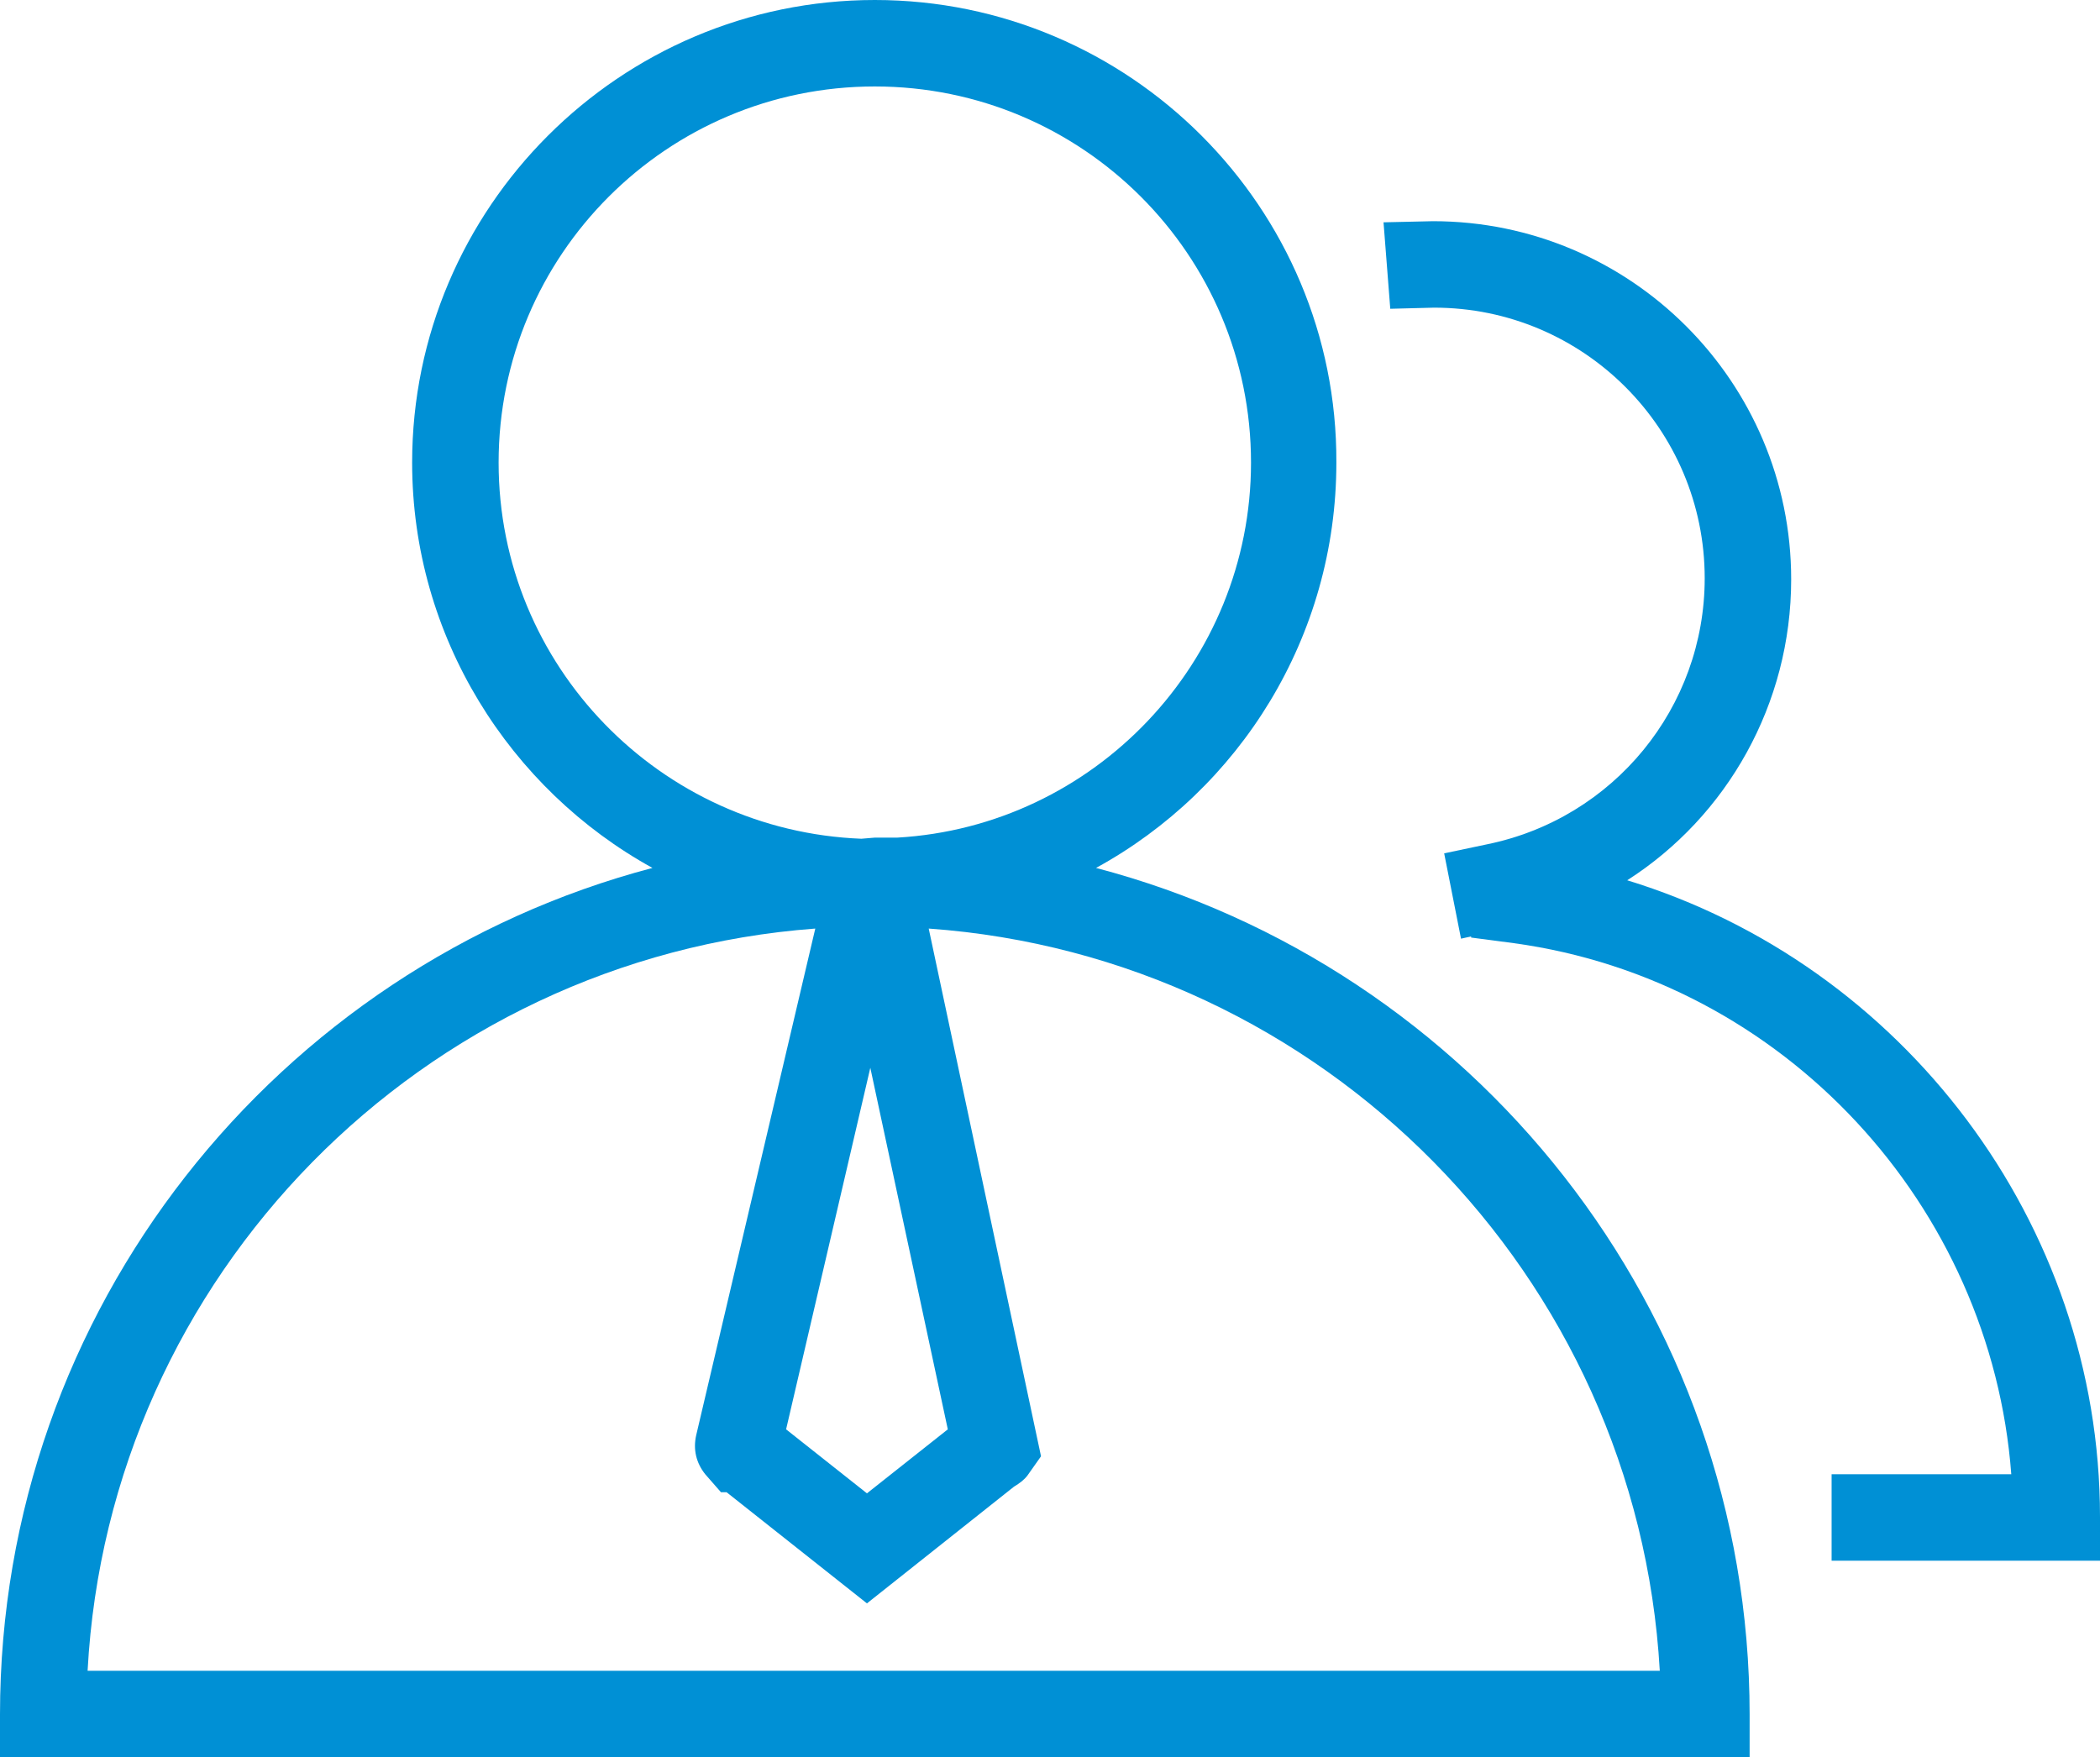 <?xml version="1.0" encoding="utf-8"?>
<!-- Generator: Adobe Illustrator 26.0.0, SVG Export Plug-In . SVG Version: 6.00 Build 0)  -->
<svg version="1.1" id="图层_1" xmlns="http://www.w3.org/2000/svg" xmlns:xlink="http://www.w3.org/1999/xlink" x="0px" y="0px"
	 viewBox="0 0 187 156.5" style="enable-background:new 0 0 187 156.5;" xml:space="preserve">
<style type="text/css">
	.st0{fill:#0090D5;}
</style>
<g>
	<path class="st0" d="M97.6,77.3c12.8-7,21.4-20.6,21.4-36.1C119.1,18.5,100.6,0,77.9,0S36.7,18.5,36.7,41.2
		c0,15.5,8.7,29.1,21.4,36.1C24.7,86.1,0,116.6,0,152.7v3.9h155.8v-3.9C155.8,116.6,131.1,86.1,97.6,77.3z M84.4,127.3l-7.2,5.7
		l-7.2-5.7l7.5-32.2L84.4,127.3z M44.4,41.2c0-18.5,15-33.5,33.5-33.5s33.5,15,33.5,33.5c0,17.8-14,32.4-31.5,33.4l-2,0l-1.2,0.1
		C58.8,74,44.4,59.3,44.4,41.2z M7.8,148.8c1.9-35.2,29.8-63.5,64.8-66.1L62,127.8c-0.3,1.3,0,2.5,0.8,3.5l1.4,1.6h0.5l12.5,9.9
		l13.1-10.4c0.5-0.3,0.9-0.6,1.2-1l1.2-1.7l-10-47c35.1,2.5,63.1,30.9,65.1,66.1L7.8,148.8L7.8,148.8z"/>
	<path class="st0" d="M144.9,78.4c8.9-5.7,14.6-15.7,14.6-26.8c0-17.6-14.3-31.9-31.9-31.9l-4.4,0.1l0.6,7.7l3.9-0.1
		c13.3,0,24.1,10.8,24.1,24.1c0,11.5-8.1,21.4-19.4,23.7l-3.8,0.8l1.5,7.6l0.9-0.2l0,0.1l3.8,0.5c24.1,3.3,42.5,23.4,44.3,47.3h-16
		v7.7H187v-3.9C187,108.9,169.4,85.9,144.9,78.4L144.9,78.4z"/>
</g>
</svg>
